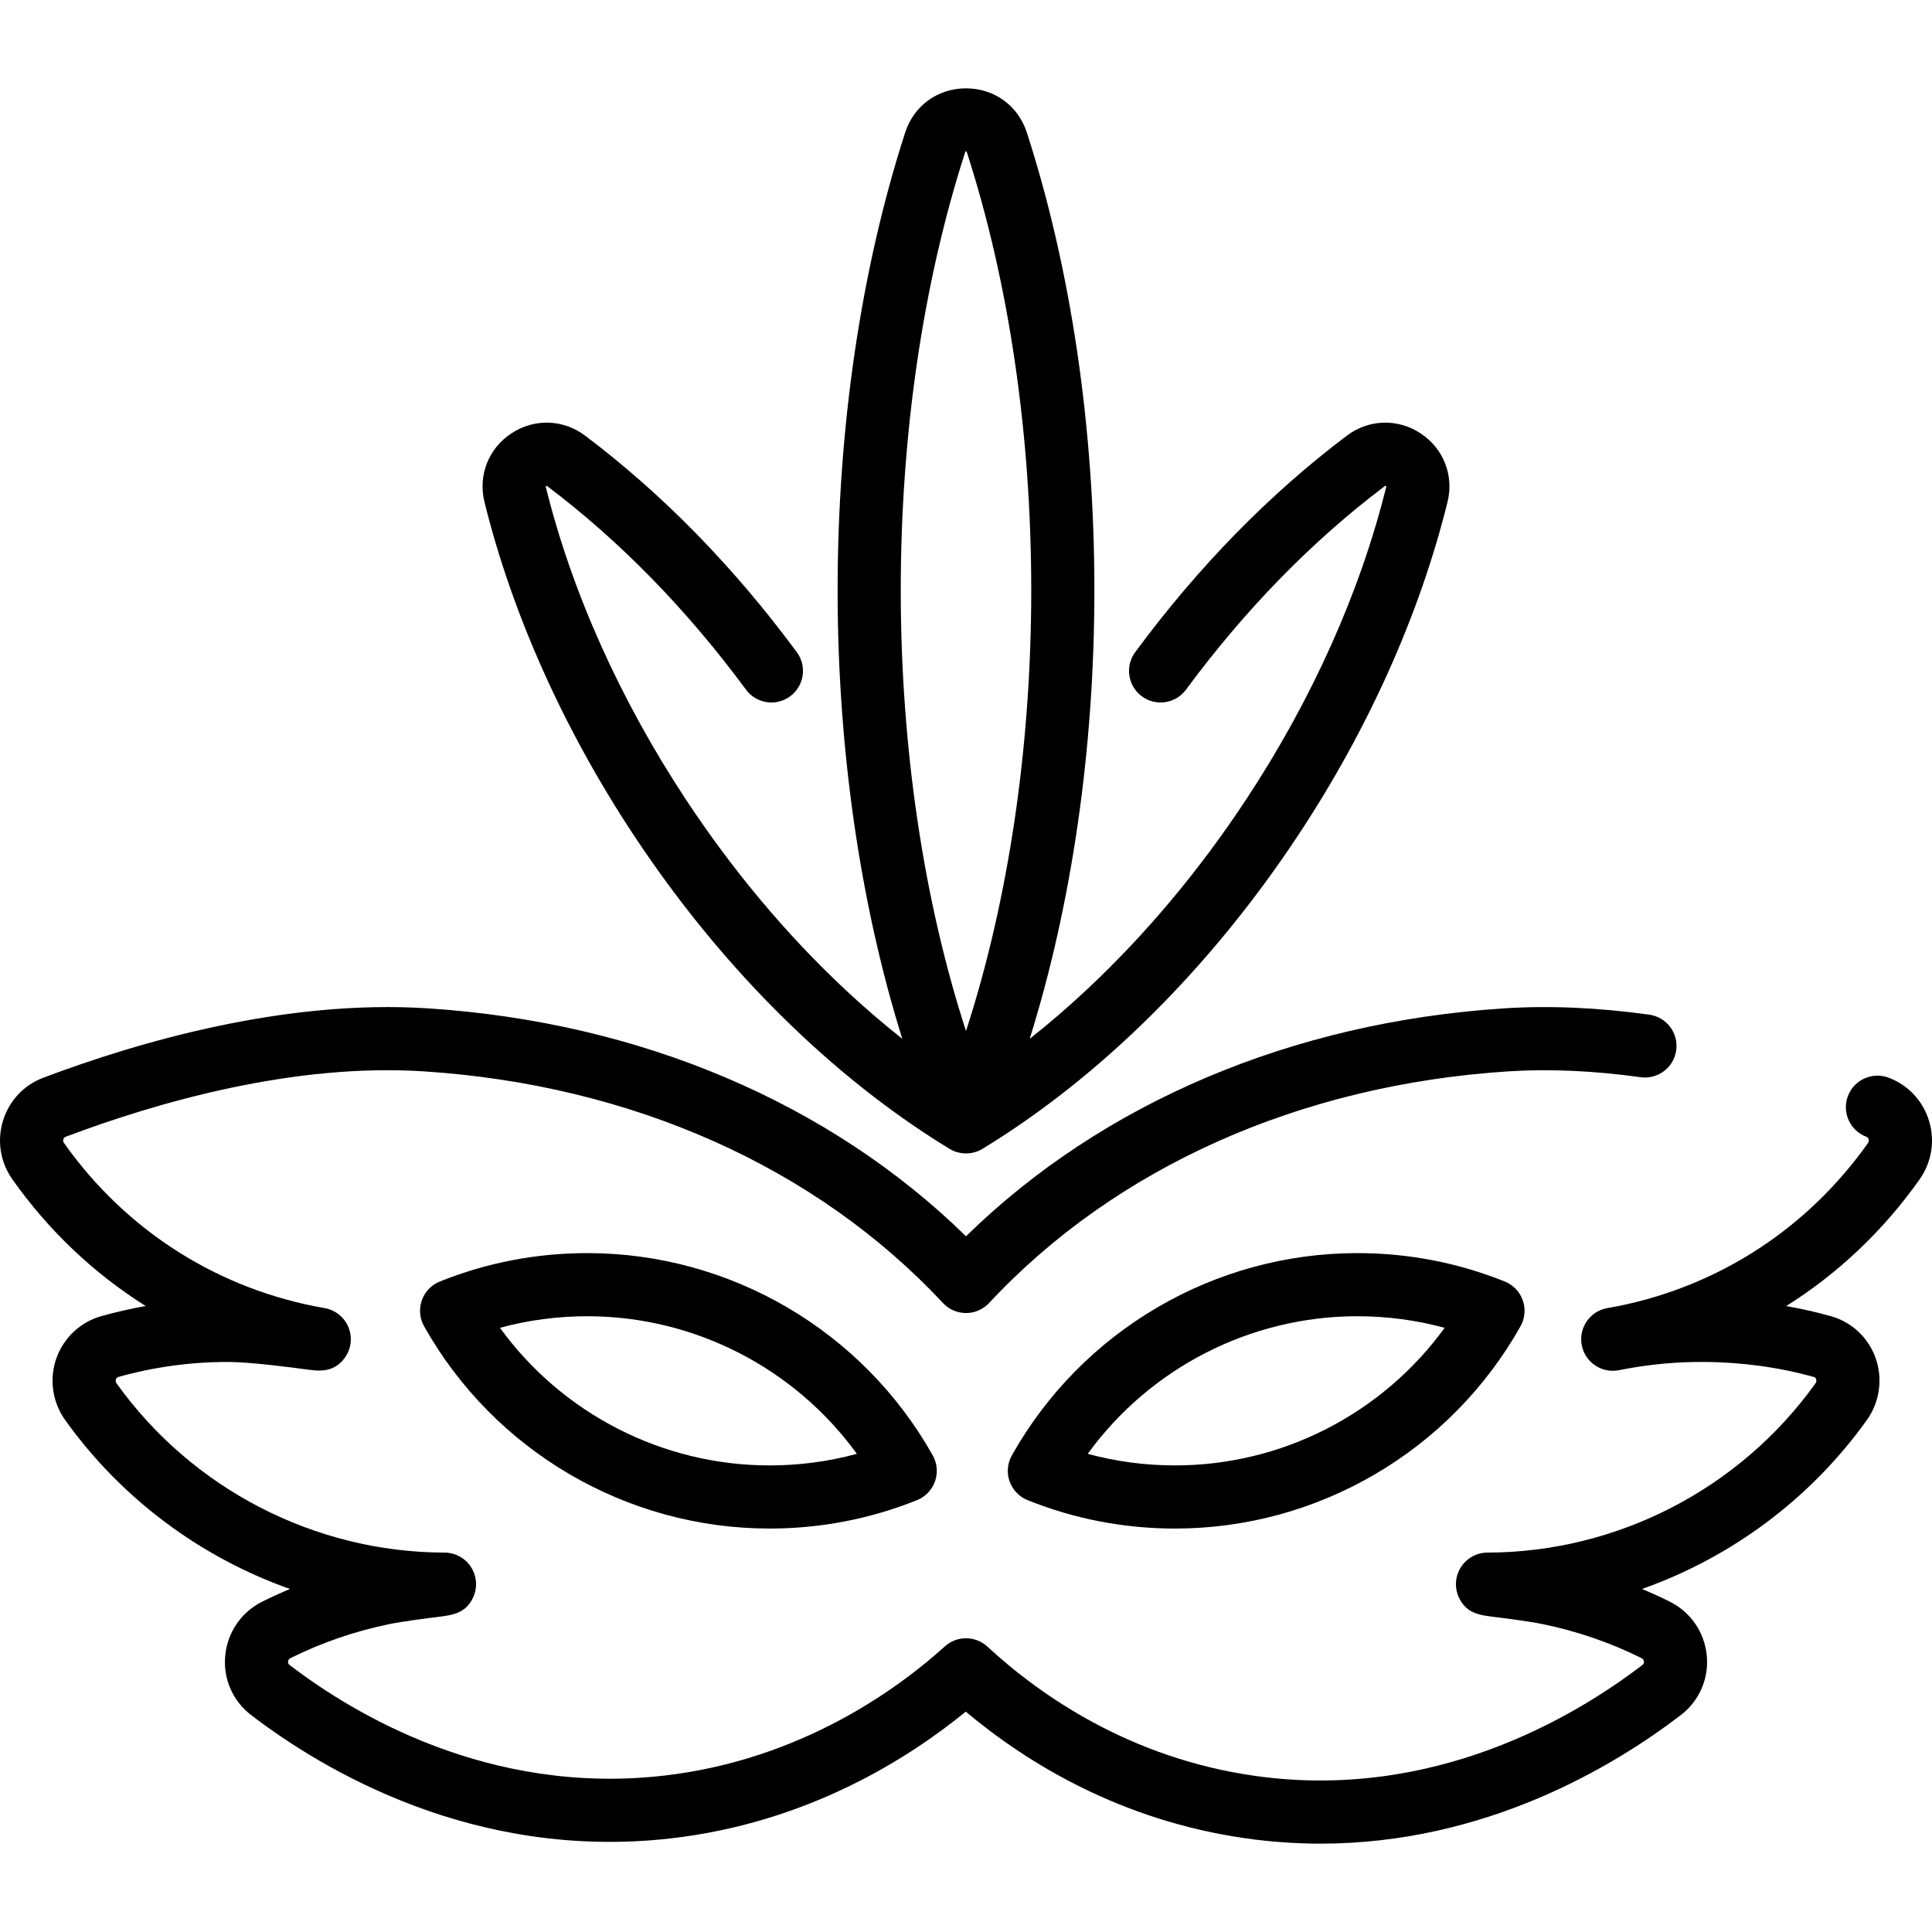 <?xml version="1.0" encoding="iso-8859-1"?>
<!-- Uploaded to: SVG Repo, www.svgrepo.com, Generator: SVG Repo Mixer Tools -->
<svg fill="#000000" height="800px" width="800px" version="1.1" id="Layer_1" xmlns="http://www.w3.org/2000/svg" xmlns:xlink="http://www.w3.org/1999/xlink" 
	 viewBox="0 0 512.003 512.003" xml:space="preserve">
<g>
	<g>
		<path d="M403.552,344.598c-0.8-2.272-2.539-4.089-4.775-4.985c-12.436-4.994-25.585-7.525-39.078-7.525
			c-37.888,0-72.967,20.543-91.546,53.611c-1.18,2.099-1.398,4.605-0.598,6.877c0.8,2.272,2.539,4.088,4.775,4.985
			c12.437,4.994,25.587,7.525,39.079,7.525c37.887,0,72.966-20.543,91.545-53.611C404.134,349.375,404.352,346.87,403.552,344.598z
			 M311.409,388.353c-7.895,0-15.647-1.03-23.151-3.068c16.486-22.714,43.024-36.465,71.442-36.465c7.895,0,15.646,1.03,23.15,3.068
			C366.365,374.601,339.826,388.353,311.409,388.353z"/>
	</g>
</g>
<g>
	<g>
		<path d="M247.19,385.698c-18.581-33.069-53.659-53.611-91.546-53.611c-13.494,0-26.641,2.532-39.079,7.525
			c-2.234,0.897-3.975,2.714-4.775,4.985s-0.582,4.778,0.598,6.877c18.58,33.069,53.659,53.611,91.546,53.611
			c13.493,0,26.64-2.532,39.079-7.525c2.234-0.897,3.975-2.714,4.775-4.985C248.588,390.304,248.37,387.797,247.19,385.698z
			 M203.935,388.353c-28.417,0-54.956-13.751-71.442-36.465c7.504-2.039,15.256-3.068,23.151-3.068
			c28.416,0,54.955,13.751,71.442,36.465C219.581,387.323,211.83,388.353,203.935,388.353z"/>
	</g>
</g>
<g>
	<g>
		<path d="M508.701,312.579c3.228-4.563,4.142-10.237,2.508-15.571c-1.623-5.299-5.528-9.458-10.713-11.412
			c-4.318-1.629-9.15,0.553-10.78,4.878c-1.63,4.324,0.553,9.151,4.877,10.781c0.116,0.044,0.469,0.176,0.616,0.656
			c0.108,0.354,0.051,0.693-0.168,1.004c-15.968,22.569-39.411,37.837-66.256,43.224c-1.008,0.176-2.016,0.365-3.021,0.564
			c-4.491,0.895-7.428,5.235-6.59,9.738c0.838,4.503,5.15,7.491,9.654,6.711c1.015-0.176,2.028-0.365,3.035-0.565
			c6.546-1.132,13.17-1.705,19.775-1.654c9.87,0.049,19.881,1.418,28.924,3.951l0.139,0.039c0.128,0.036,0.428,0.12,0.586,0.57
			c0.094,0.269,0.143,0.68-0.164,1.111c-20.046,28.009-52.543,44.778-86.93,44.854c-2.845,0.007-5.491,1.458-7.026,3.852
			s-1.747,5.405-0.567,7.992c1.948,4.264,5.545,4.719,9.024,5.158c3.368,0.426,9.635,1.218,13.159,1.94
			c9.134,1.873,17.959,4.906,26.229,9.017c0.387,0.192,0.603,0.501,0.644,0.919c0.054,0.556-0.257,0.793-0.39,0.895
			c-18.093,13.862-55.5,36.115-102.786,29.383c-32.939-4.689-56.684-21.207-70.804-34.238c-3.182-2.936-8.081-2.96-11.292-0.054
			c-12.167,11.019-38.043,30.124-74.632,34.262c-46.008,5.206-81.795-16.161-99.029-29.358c-0.129-0.099-0.434-0.332-0.382-0.883
			c0.041-0.419,0.258-0.731,0.645-0.924c8.274-4.113,17.1-7.147,26.234-9.019c3.525-0.722,9.792-1.515,13.159-1.94
			c3.471-0.44,7.06-0.892,9.014-5.138c1.19-2.587,0.982-5.602-0.552-8.003c-1.534-2.4-4.183-3.854-7.031-3.861
			c-34.385-0.077-66.879-16.842-86.924-44.851c-0.3-0.418-0.254-0.818-0.163-1.078c0.173-0.492,0.534-0.594,0.67-0.631
			c9.374-2.628,19.108-3.964,28.934-3.966c0.004,0,0.01,0,0.014,0c6.095,0,17.167,1.484,21.336,2.041
			c0.446,0.06,0.944,0.126,1.475,0.174c0.008,0.001,0.015,0.002,0.022,0.003v-0.001c2.644,0.237,6.14,0.004,8.524-3.806
			c1.477-2.363,1.681-5.306,0.544-7.849c-1.137-2.543-3.464-4.355-6.209-4.831c-28.018-4.859-52.548-20.397-69.071-43.75
			c-0.221-0.312-0.278-0.65-0.17-1.004c0.147-0.48,0.5-0.612,0.615-0.656c24.251-9.14,60.407-19.568,94.922-17.328
			c55.129,3.574,103.979,25.374,137.551,61.383c1.583,1.697,3.8,2.662,6.12,2.662c2.32,0,4.537-0.964,6.119-2.662
			c33.572-36.009,82.423-57.809,137.552-61.383c10.852-0.703,22.662-0.183,35.104,1.548c4.571,0.636,8.803-2.557,9.44-7.135
			c0.636-4.577-2.558-8.803-7.135-9.44c-13.561-1.885-26.511-2.448-38.492-1.672c-56.162,3.641-106.43,25.003-142.588,60.401
			c-36.158-35.398-86.427-56.759-142.588-60.401c-37.499-2.433-76.113,8.647-101.906,18.369c-5.184,1.954-9.088,6.113-10.713,11.412
			c-1.634,5.332-0.72,11.007,2.509,15.571c9.634,13.616,21.625,24.935,35.305,33.529c-3.955,0.701-7.87,1.594-11.734,2.677
			c-5.559,1.558-10.022,5.744-11.939,11.195c-1.933,5.498-1.057,11.618,2.343,16.367c14.953,20.892,35.903,36.372,59.566,44.75
			c-2.472,1.033-4.908,2.146-7.306,3.338c-5.573,2.77-9.256,8.116-9.852,14.301c-0.591,6.133,1.976,12.03,6.864,15.774
			c19.234,14.729,59.243,38.566,111.083,32.7c36.22-4.095,63.052-21.133,78.306-33.603c16.242,13.62,41.058,28.857,74.184,33.571
			c6.809,0.969,13.431,1.41,19.843,1.41c43.812,0,77.876-20.592,95.476-34.077c4.894-3.748,7.461-9.649,6.87-15.785
			c-0.597-6.182-4.28-11.526-9.851-14.295c-2.395-1.19-4.83-2.302-7.3-3.336c23.667-8.378,44.615-23.86,59.57-44.757
			c3.402-4.756,4.279-10.883,2.345-16.393c-1.904-5.42-6.331-9.583-11.824-11.129l-0.148-0.041
			c-3.795-1.064-7.731-1.95-11.742-2.651C487.057,337.531,499.059,326.207,508.701,312.579z"/>
	</g>
</g>
<g>
	<g>
		<g>
			<path d="M167.836,221.148C149.36,193.168,180.942,240.998,167.836,221.148L167.836,221.148z"/>
			<path d="M376.486,114.854c-6.072-4.008-13.746-3.775-19.55,0.6c-20.556,15.494-39.43,34.798-56.096,57.376
				c-2.744,3.718-1.956,8.956,1.763,11.7c3.716,2.743,8.956,1.956,11.7-1.763c15.707-21.278,33.441-39.429,52.706-53.951
				c0.056-0.042,0.094-0.064,0.099-0.07c0.094,0.017,0.251,0.119,0.278,0.147c0,0,0.002,0.045-0.023,0.144
				c-6.874,27.823-19.723,56.485-37.157,82.888c-12.388,18.763-26.533,35.652-42.042,50.197c-5,4.69-10.107,9.077-15.284,13.179
				c11.126-35.538,17.146-76.764,17.146-118.848c0-43.135-6.19-85.092-17.902-121.333c-2.3-7.113-8.628-11.709-16.123-11.708
				c-7.494,0-13.823,4.596-16.121,11.709c-11.712,36.241-17.902,78.198-17.902,121.333c0,42.084,6.02,83.31,17.146,118.847
				c-5.178-4.102-10.284-8.489-15.284-13.179c-15.508-14.547-29.652-31.436-42.041-50.197
				c-17.435-26.406-30.284-55.069-37.157-82.888c-0.016-0.06-0.02-0.1-0.025-0.112c0.056-0.078,0.21-0.177,0.253-0.187
				c0,0,0.044,0.016,0.126,0.079c19.266,14.521,36.998,32.673,52.706,53.951c2.744,3.718,7.983,4.506,11.7,1.763
				c3.717-2.744,4.507-7.983,1.761-11.701c-16.667-22.578-35.54-41.882-56.096-57.376c-5.804-4.374-13.479-4.611-19.55-0.6
				c-6.067,4.006-8.862,11.148-7.122,18.196c7.327,29.656,20.963,60.118,39.439,88.098c13.107,19.85,28.098,37.742,44.557,53.181
				c12.562,11.784,25.77,21.922,39.259,30.134c2.641,1.606,6.061,1.607,8.702,0c13.488-8.213,26.697-18.352,39.258-30.135
				c16.459-15.437,31.449-33.329,44.557-53.181c18.475-27.978,32.111-58.441,39.438-88.096
				C385.35,126.003,382.554,118.86,376.486,114.854z M256.003,273.228c-11.22-34.547-17.291-75.165-17.291-116.772
				c0-41.41,5.91-81.588,17.092-116.186c0.016-0.05,0.03-0.084,0.033-0.099c0.098-0.033,0.28-0.033,0.308-0.037
				c0,0,0.026,0.038,0.057,0.135c11.181,34.601,17.091,74.777,17.091,116.188C273.294,198.063,267.223,238.681,256.003,273.228z"/>
		</g>
	</g>
</g>
</svg>
